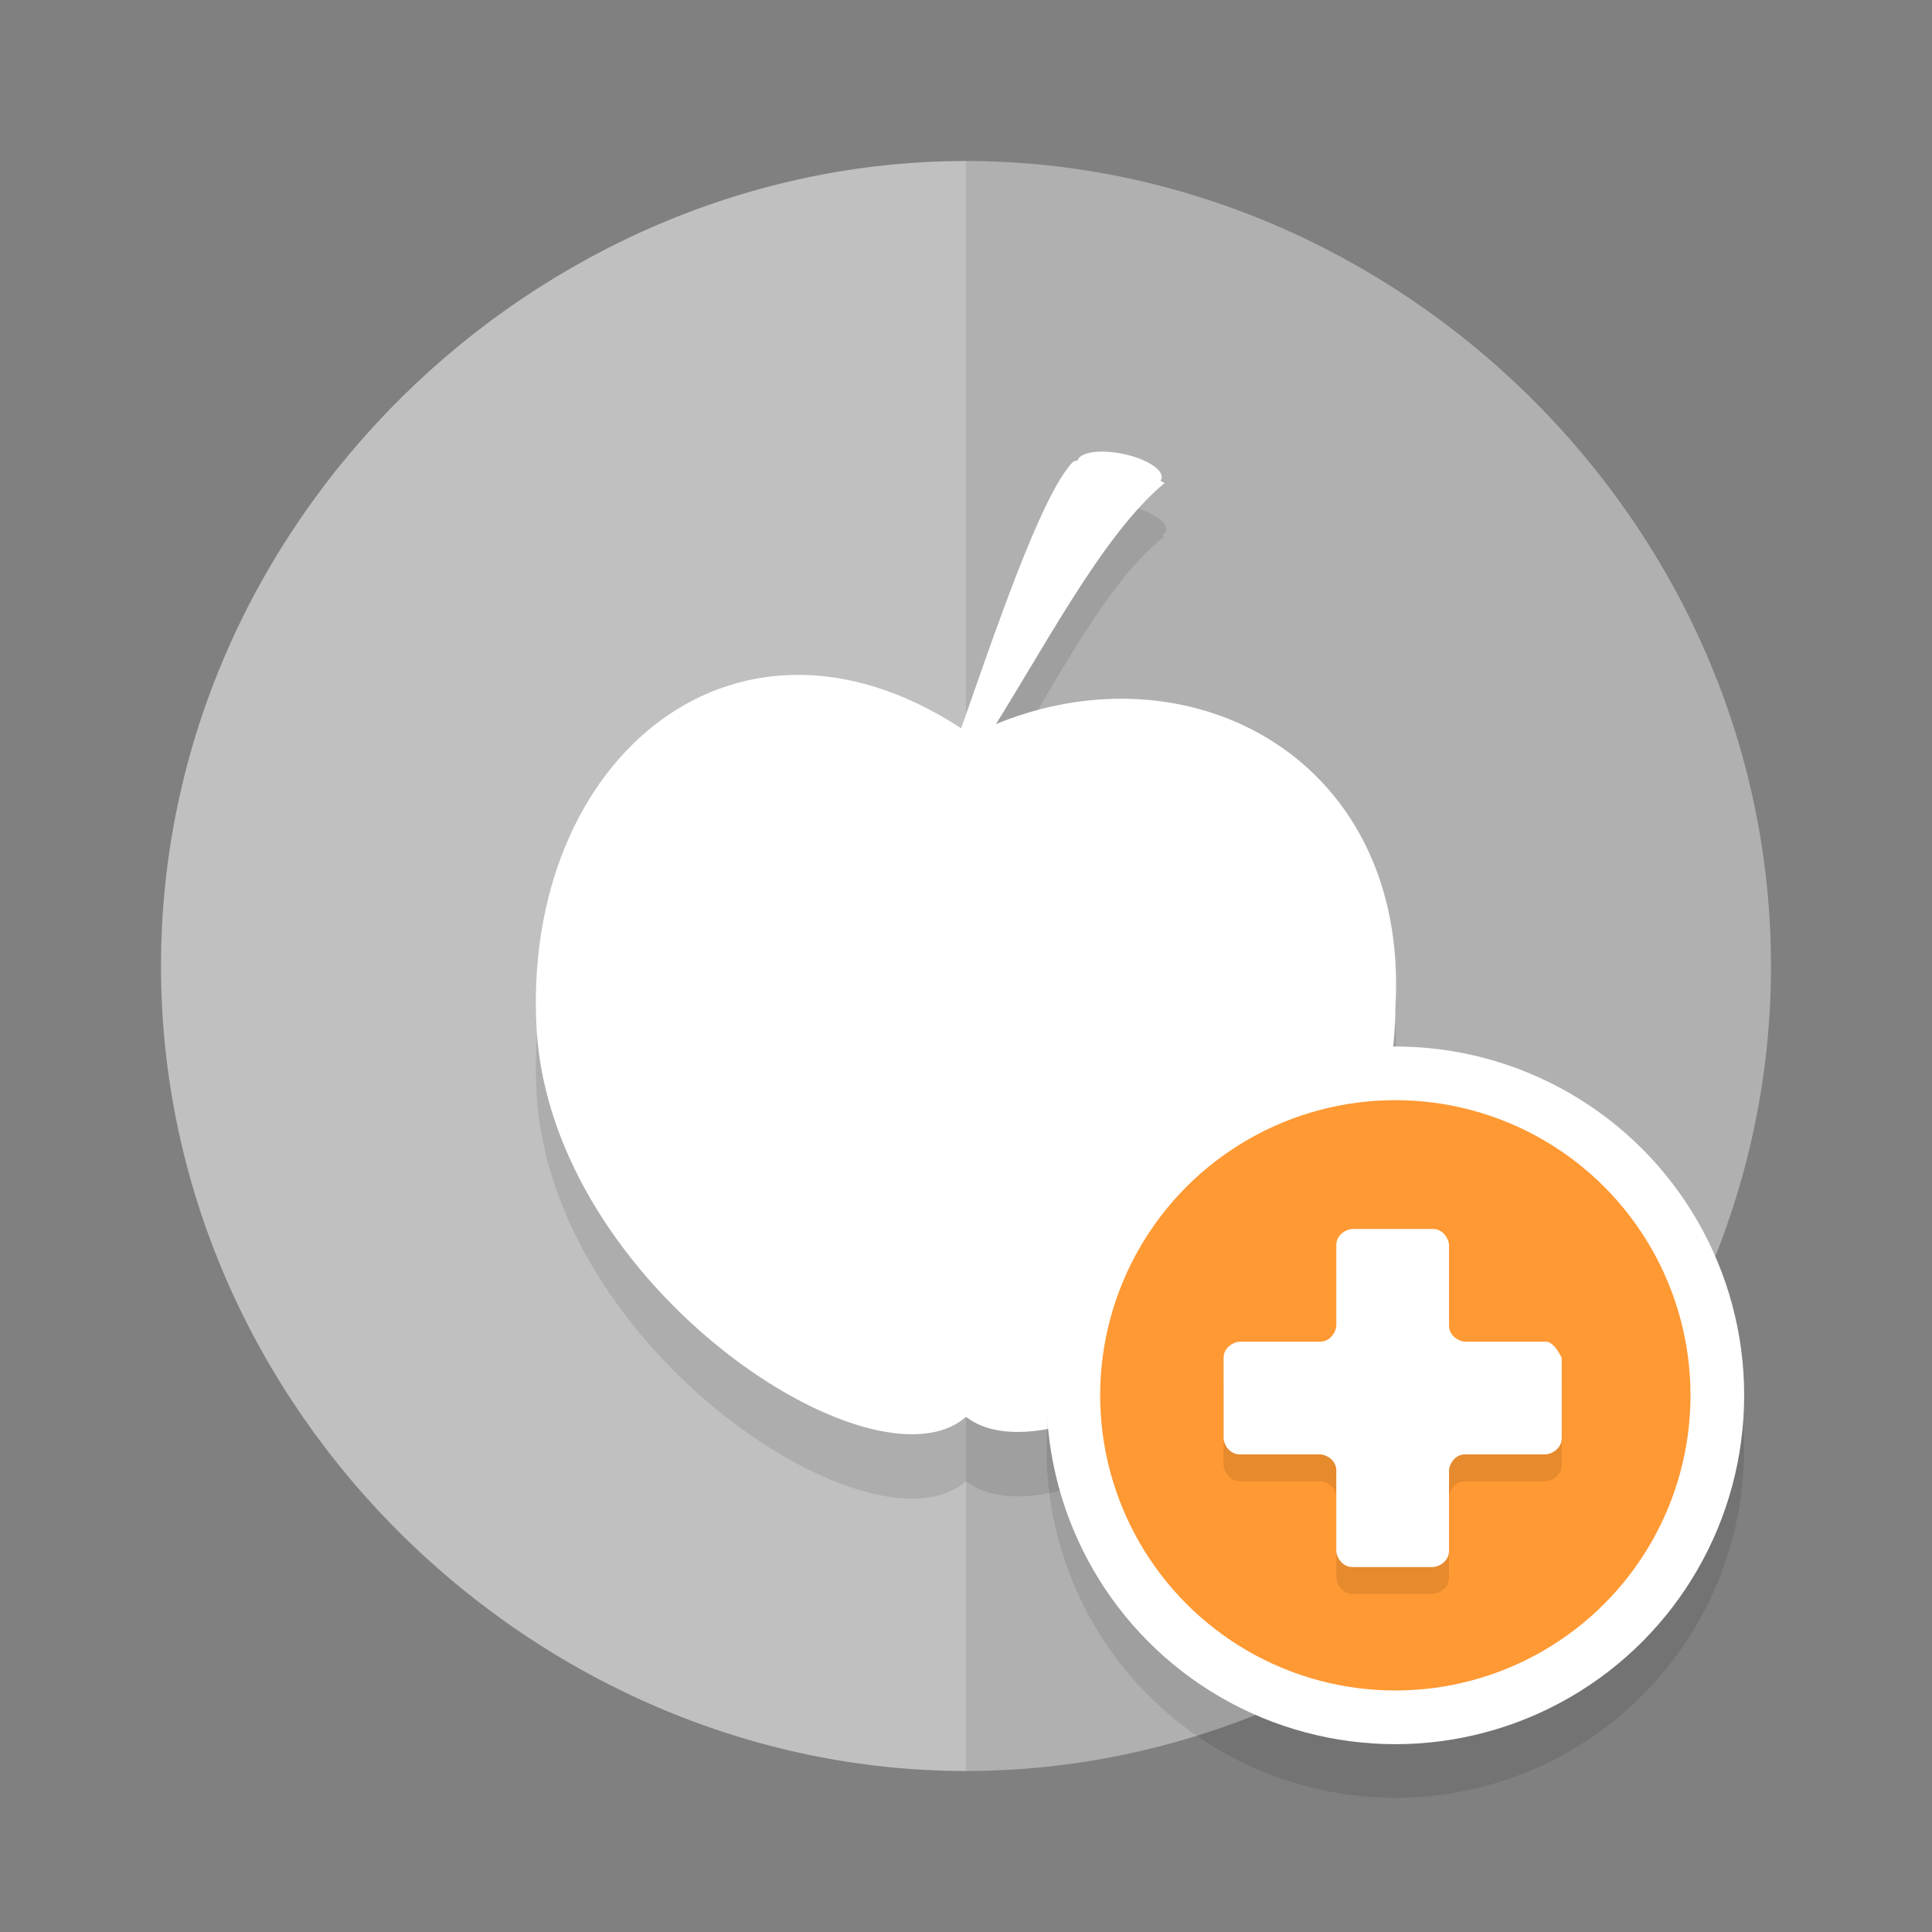 <?xml version="1.0" encoding="utf-8"?>
<!-- Generator: Adobe Illustrator 18.0.0, SVG Export Plug-In . SVG Version: 6.00 Build 0)  -->
<!DOCTYPE svg PUBLIC "-//W3C//DTD SVG 1.1//EN" "http://www.w3.org/Graphics/SVG/1.1/DTD/svg11.dtd">
<svg version="1.1" xmlns="http://www.w3.org/2000/svg" xmlns:xlink="http://www.w3.org/1999/xlink" x="0px" y="0px"
	 viewBox="0 0 36 36" style="enable-background:new 0 0 36 36;" xml:space="preserve">
<rect x="0" y="0" width="36" height="36" fill="#808080" stroke="none"/>
<g id="_x5F_color_x5F_bg" style="display:none;">
	<rect x="-38" y="-202.4" style="display:inline;fill:#00A99D;" width="249.3" height="290.4"/>
	<rect x="-38" y="-159.8" style="display:inline;fill:#00A99D;" width="249.3" height="290.4"/>
	<rect x="-86" y="-202.4" style="display:inline;fill:#00A99D;" width="249.3" height="290.4"/>
	<rect x="-86" y="-159.8" style="display:inline;fill:#00A99D;" width="249.3" height="290.4"/>
	<rect x="-38" y="-159.7" style="display:inline;fill:#00A99D;" width="249.3" height="290.4"/>
	<rect x="-38" y="-117" style="display:inline;fill:#00A99D;" width="249.3" height="290.4"/>
	<rect x="-86" y="-159.7" style="display:inline;fill:#00A99D;" width="249.3" height="290.4"/>
	<rect x="-86" y="-117" style="display:inline;fill:#00A99D;" width="249.3" height="290.4"/>
</g>
<g id="bg">
	<g style="opacity:0.5;">
		<path style="fill:#FFFFFF;" d="M3,18c0,8.3,7,15,15,15V3C10,3,3,9.7,3,18z"/>
		<path style="opacity:0.75;fill:#FFFFFF;" d="M18,3v30c8,0,15-6.7,15-15S26,3,18,3z"/>
	</g>
</g>
<g id="circle">
	<g style="opacity:0;">
		<path style="fill:#FFFFFF;" d="M18,4c7.7,0,14,6.3,14,14s-6.3,14-14,14S4,25.7,4,18S10.3,4,18,4 M18,3C9.7,3,3,9.7,3,18
			s6.7,15,15,15s15-6.7,15-15S26.3,3,18,3L18,3z"/>
	</g>
</g>
<g id="front">
	<g id="front_11_">
		<g id="front_16_">
			<g>
				<g style="opacity:0.1;">
					<path d="M18.1,14.7c-4.3-2.9-8.4,0.6-8.1,5.7c0.3,4.8,6.3,8.7,8,7.2c1.8,1.4,8-2.6,8-7.6C26.3,14.9,21.9,12.9,18.1,14.7z"/>
					<path d="M21.7,10c-0.6-0.3-1-0.6-1.7-0.4c-0.6,0.6-1.5,3.3-2.1,5l0.4,0.3C19.4,13.3,20.5,10.9,21.7,10z"/>
					<path d="M18,14.5L18,14.5L18,14.5z"/>
					<ellipse transform="matrix(-0.98 -0.202 0.202 -0.98 39.445 23.545)" cx="20.9" cy="9.8" rx="0.8" ry="0.3"/>
				</g>
				<g>
					<g>
						<g>
							<path style="fill:#FFFFFF;" d="M18.1,13.7c-4.3-3-8.4,0.4-8.1,5.5c0.3,4.8,6.3,8.7,8,7.2c1.8,1.4,8-2.6,8-7.6
								C26.3,14,21.9,11.8,18.1,13.7z"/>
						</g>
						<g>
							<path style="fill:#FFFFFF;" d="M21.7,9c-0.6-0.3-1-0.6-1.7-0.4c-0.6,0.6-1.5,3.3-2.1,5l0.4,0.3C19.4,12.2,20.5,10,21.7,9z"/>
							<path style="fill:#FFFFFF;" d="M18,13.6L18,13.6L18,13.6z"/>
						</g>
						
							<ellipse transform="matrix(-0.98 -0.202 0.202 -0.98 39.488 21.478)" style="fill:#FFFFFF;" cx="20.8" cy="8.7" rx="0.8" ry="0.3"/>
					</g>
				</g>
			</g>
		</g>
	</g>
</g>
<g id="overlay">
	<g>
		<g>
			<g style="opacity:0.1;">
				<circle cx="26" cy="27" r="6"/>
				<circle style="fill:none;stroke:#000000;stroke-miterlimit:10;" cx="26" cy="27" r="6"/>
			</g>
			<g>
				<circle style="fill:#FF9933;" cx="26" cy="26" r="6"/>
				<circle style="fill:none;stroke:#FFFFFF;stroke-miterlimit:10;" cx="26" cy="26" r="6"/>
			</g>
		</g>
		<g>
			<g style="opacity:0.1;">
				<path d="M28.8,25.5h-1.5c-0.1,0-0.3-0.1-0.3-0.3v-1.5c0-0.1-0.1-0.3-0.3-0.3h-1.5c-0.1,0-0.3,0.1-0.3,0.3v1.5
					c0,0.1-0.1,0.3-0.3,0.3h-1.5c-0.1,0-0.3,0.1-0.3,0.3v1.5c0,0.1,0.1,0.3,0.3,0.3h1.5c0.1,0,0.3,0.1,0.3,0.3v1.5
					c0,0.1,0.1,0.3,0.3,0.3h1.5c0.1,0,0.3-0.1,0.3-0.3v-1.5c0-0.1,0.1-0.3,0.3-0.3h1.5c0.1,0,0.3-0.1,0.3-0.3v-1.5
					C29,25.6,28.9,25.5,28.8,25.5z"/>
			</g>
			<g>
				<path style="fill:#FFFFFF;" d="M28.8,25h-1.5c-0.1,0-0.3-0.1-0.3-0.3v-1.5c0-0.1-0.1-0.3-0.3-0.3h-1.5c-0.1,0-0.3,0.1-0.3,0.3
					v1.5c0,0.1-0.1,0.3-0.3,0.3h-1.5c-0.1,0-0.3,0.1-0.3,0.3v1.5c0,0.1,0.1,0.3,0.3,0.3h1.5c0.1,0,0.3,0.1,0.3,0.3v1.5
					c0,0.1,0.1,0.3,0.3,0.3h1.5c0.1,0,0.3-0.1,0.3-0.3v-1.5c0-0.1,0.1-0.3,0.3-0.3h1.5c0.1,0,0.3-0.1,0.3-0.3v-1.5
					C29,25.1,28.9,25,28.8,25z"/>
			</g>
		</g>
	</g>
</g>
</svg>
